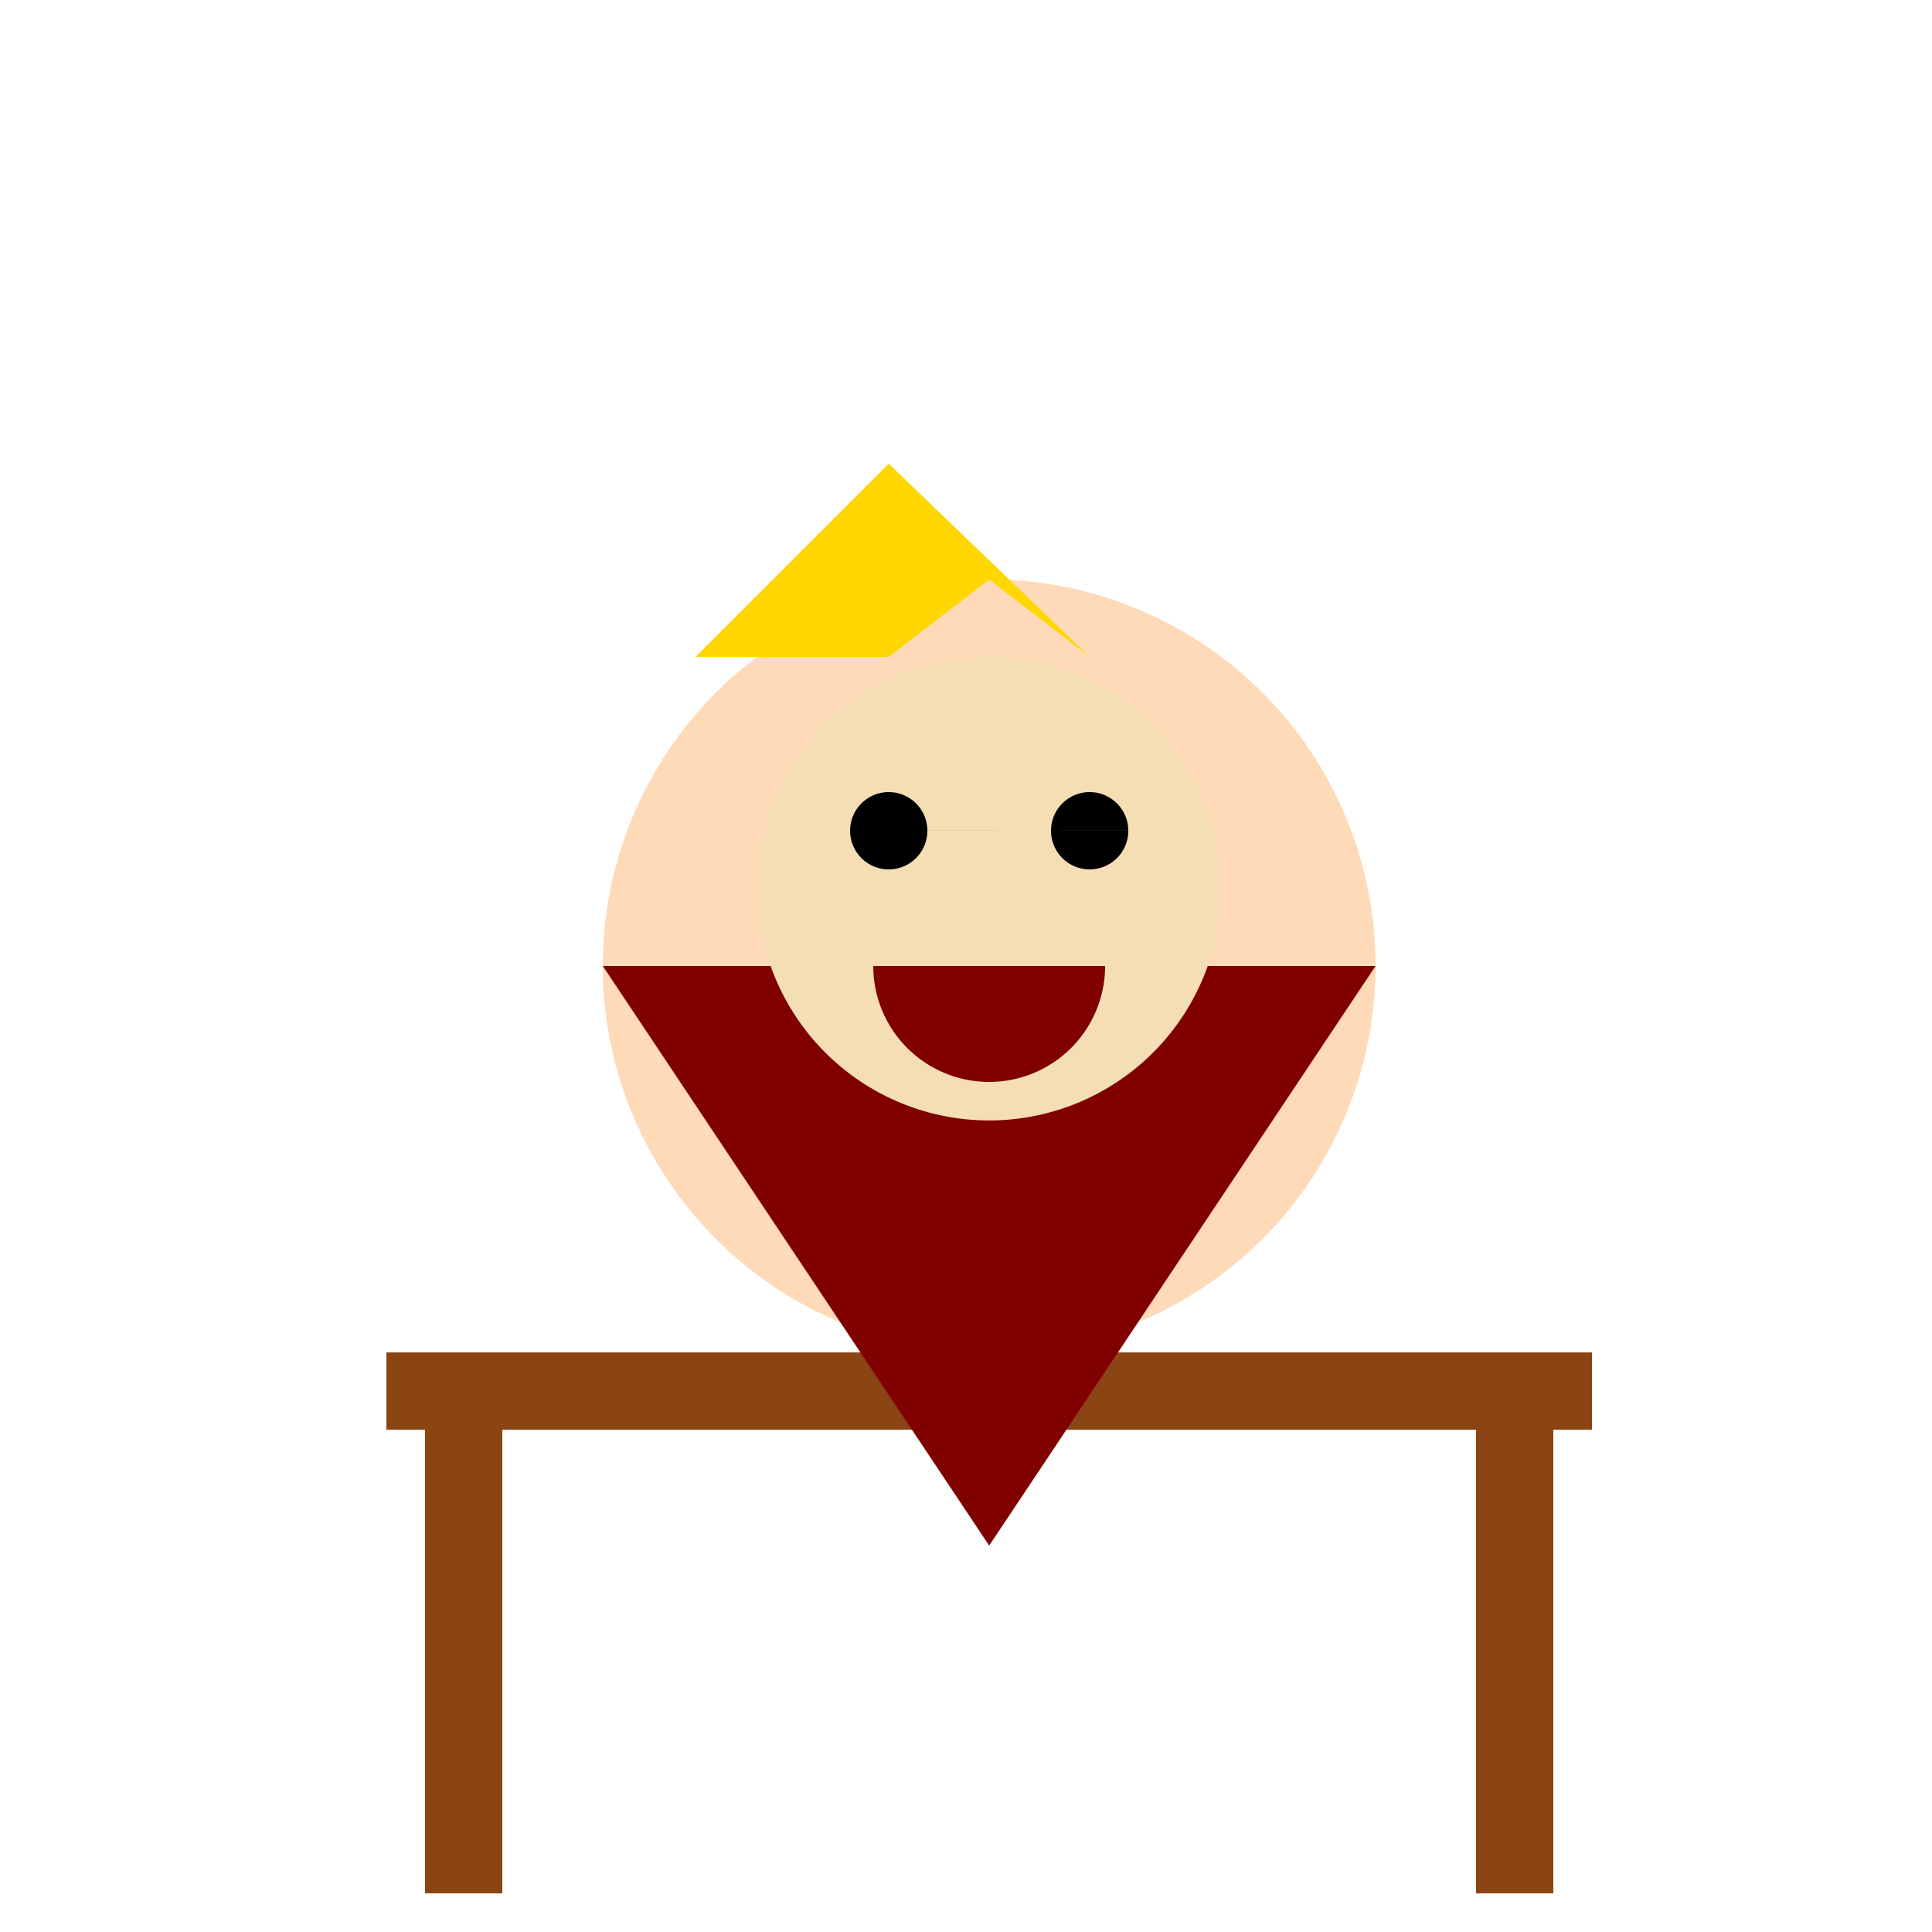 <!--

Generated by DrawGPT.
Free, open source, AI generated images in SVG, PNG, and HTML Canvas format.
https://drawgpt.ai

Created: 2023-09-26T05:01:36.959Z
Link: https://drawgpt.ai/prompt/25710/

-->
<svg xmlns="http://www.w3.org/2000/svg" xmlns:xlink="http://www.w3.org/1999/xlink" width="500" height="500"><defs/><g><rect fill="#8B4513" stroke="none" x="100" y="350" width="312" height="20"/><rect fill="#8B4513" stroke="none" x="110" y="370" width="20" height="120"/><rect fill="#8B4513" stroke="none" x="382" y="370" width="20" height="120"/><path fill="#FFDAB9" stroke="none" paint-order="stroke fill markers" d=" M 356 250 A 100 100 0 1 1 356 249.9"/><path fill="#800000" stroke="none" paint-order="stroke fill markers" d=" M 356 250 L 156 250 L 256 400"/><path fill="#FFD700" stroke="none" paint-order="stroke fill markers" d=" M 180 170 L 230 120 L 282 170 L 256 150 L 230 170"/><path fill="#F5DEB3" stroke="none" paint-order="stroke fill markers" d=" M 316 230 A 60 60 0 1 1 316 229.94"/><path fill="#000000" stroke="none" paint-order="stroke fill markers" d=" M 240 215 A 10 10 0 1 1 240 214.99 L 292 215 A 10 10 0 1 1 292 214.99"/><path fill="#800000" stroke="none" paint-order="stroke fill markers" d=" M 286 250 A 30 30 0 0 1 226 250"/><path fill="#F5DEB3" stroke="none" paint-order="stroke fill markers" d=" M 256 220 L 246 250 L 256 250"/></g></svg>